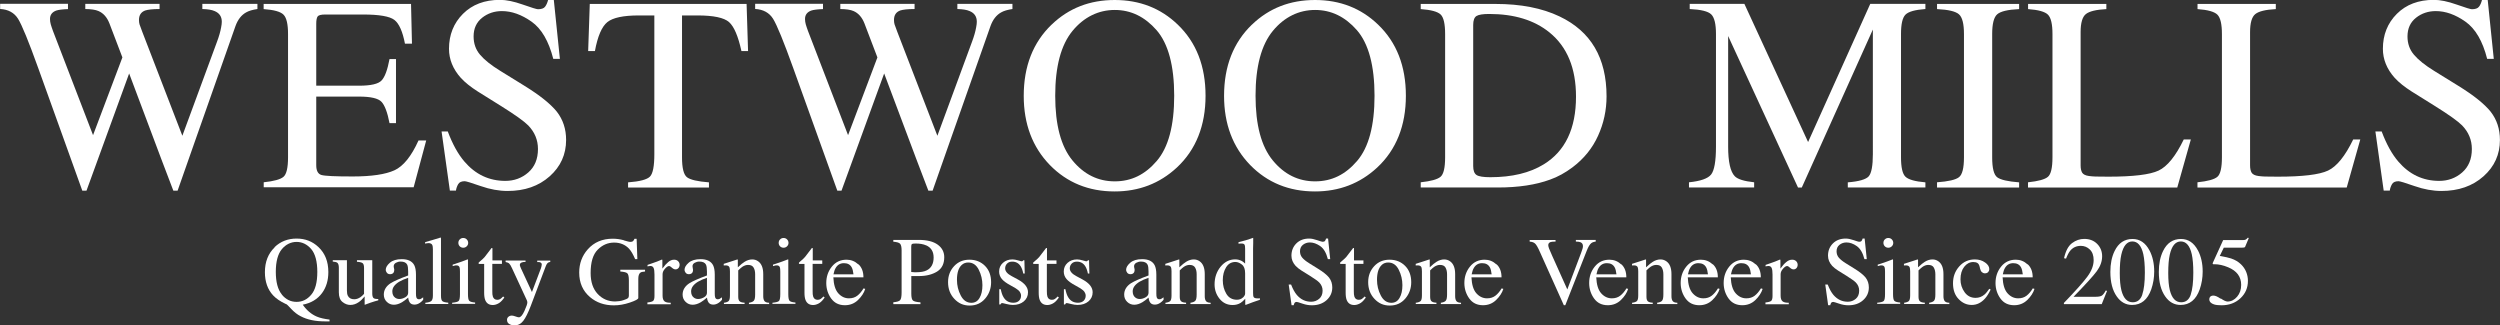 <?xml version="1.0" encoding="UTF-8"?><svg id="Text" xmlns="http://www.w3.org/2000/svg" viewBox="0 0 374 48.66"><rect x="0" y="0" width="374" height="48.66" fill="#333333" stroke="none"/><defs><style>.cls-1{fill:#fff;}</style></defs><path class="cls-1" d="M10.17.59v.77c-.82.03-1.41.1-1.76.22-.62.23-.93.65-.93,1.26,0,.27.04.53.11.79s.19.59.33.99l6,15.6,4.39-11.63-1.94-5.09c-.36-.92-.91-1.54-1.64-1.85-.43-.19-1.09-.29-1.97-.3v-.77h11.11v.77c-1.04,0-1.76.09-2.15.22-.62.23-.93.7-.93,1.42,0,.24.03.46.08.64.05.18.19.56.41,1.12l6,15.56,5.19-14.08c.3-.8.5-1.51.61-2.13.07-.35.1-.63.1-.85,0-.77-.36-1.3-1.09-1.6-.41-.18-1.01-.28-1.82-.3v-.77h8.24v.77c-.74.11-1.31.28-1.7.51-.7.39-1.23,1.07-1.58,2.03l-4.35,12.37-1.68,4.77-2.63,7.49h-.64l-1.81-4.75-4.8-12.78-6.38,17.53h-.63l-3.09-8.6-3.5-9.73c-1.44-4.01-2.45-6.47-3.02-7.38C2.13,1.9,1.23,1.41.02,1.34v-.77h10.17l-.02.02Z"/><path class="cls-1" d="M39.44,27.27c1.53-.16,2.52-.43,2.97-.82.45-.38.68-1.35.68-2.91V5.09c0-1.47-.22-2.43-.67-2.89s-1.44-.73-2.98-.84v-.77h22.05l.14,5.94h-1.05c-.35-1.83-.88-3.01-1.58-3.55s-2.27-.81-4.7-.81h-5.65c-.61,0-.99.1-1.13.29-.14.2-.21.56-.21,1.1v9.26h6.4c1.77,0,2.9-.26,3.38-.79.49-.52.88-1.59,1.18-3.19h.97v9.58h-.97c-.31-1.61-.71-2.67-1.2-3.19s-1.61-.78-3.36-.78h-6.4v10.27c0,.82.26,1.31.78,1.46s2.08.22,4.68.22c2.81,0,4.89-.31,6.23-.92s2.54-2.1,3.61-4.47h1.15l-1.88,7.01h-22.43v-.77.02Z"/><path class="cls-1" d="M67,19.7c.7,1.86,1.52,3.35,2.47,4.46,1.65,1.93,3.69,2.9,6.13,2.9,1.32,0,2.47-.42,3.43-1.26s1.45-2.01,1.45-3.51c0-1.35-.49-2.53-1.46-3.53-.63-.63-1.97-1.59-4-2.86l-3.54-2.21c-1.07-.68-1.92-1.36-2.55-2.05-1.17-1.31-1.76-2.76-1.76-4.34,0-2.09.7-3.84,2.09-5.23,1.39-1.39,3.24-2.09,5.53-2.09.95,0,2.08.23,3.41.7,1.33.47,2.09.7,2.28.7.51,0,.87-.12,1.06-.37s.35-.59.46-1.03h.85l.91,8.83h-.99c-.68-2.66-1.76-4.52-3.25-5.57s-2.97-1.58-4.43-1.58c-1.13,0-2.12.33-2.97,1-.84.67-1.27,1.6-1.27,2.79,0,1.07.32,1.98.97,2.74.65.77,1.65,1.57,3.02,2.41l3.64,2.25c2.28,1.41,3.89,2.7,4.83,3.87.92,1.19,1.38,2.59,1.38,4.21,0,2.18-.82,3.99-2.46,5.45-1.64,1.46-3.74,2.19-6.29,2.19-1.28,0-2.62-.24-4.02-.73-1.4-.49-2.2-.73-2.4-.73-.49,0-.81.15-.98.45-.17.3-.28.61-.33.95h-.91l-1.24-8.84h.95v.03Z"/><path class="cls-1" d="M88.22.59h23.47l.22,7.05h-.99c-.49-2.22-1.1-3.66-1.85-4.33-.75-.67-2.33-1-4.73-1h-2.31v21.24c0,1.6.25,2.59.75,2.97s1.59.63,3.28.76v.77h-12.1v-.77c1.76-.13,2.85-.42,3.28-.87.43-.44.65-1.56.65-3.35V2.31h-2.33c-2.3,0-3.86.33-4.69.99s-1.46,2.11-1.87,4.34h-1.01l.24-7.05h0Z"/><path class="cls-1" d="M123.12.59v.77c-.82.03-1.41.1-1.76.22-.62.23-.93.65-.93,1.26,0,.27.04.53.11.79s.19.59.33.99l6,15.6,4.39-11.63-1.94-5.09c-.36-.92-.91-1.54-1.64-1.85-.43-.19-1.09-.29-1.97-.3v-.77h11.11v.77c-1.04,0-1.76.09-2.15.22-.62.23-.93.7-.93,1.42,0,.24.03.46.08.64.05.18.19.56.41,1.12l6,15.56,5.19-14.08c.3-.8.5-1.51.61-2.13.07-.35.1-.63.1-.85,0-.77-.36-1.3-1.09-1.6-.41-.18-1.01-.28-1.82-.3v-.77h8.24v.77c-.74.11-1.31.28-1.7.51-.7.39-1.23,1.07-1.58,2.03l-4.35,12.37-1.68,4.77-2.63,7.49h-.64l-1.81-4.75-4.8-12.78-6.38,17.53h-.63l-3.09-8.6-3.5-9.73c-1.44-4.01-2.45-6.47-3.02-7.38-.57-.91-1.47-1.4-2.68-1.47v-.77h10.17l-.02.02Z"/><path class="cls-1" d="M157.34,3.67c2.55-2.45,5.69-3.67,9.42-3.67s6.89,1.23,9.44,3.69c2.77,2.66,4.15,6.21,4.15,10.64s-1.43,8.08-4.3,10.74c-2.57,2.38-5.67,3.57-9.3,3.57-3.89,0-7.12-1.32-9.69-3.95-2.61-2.69-3.91-6.14-3.91-10.35,0-4.43,1.39-7.98,4.17-10.66h.02ZM160.44,24c1.72,2.09,3.83,3.13,6.33,3.13s4.54-1.02,6.28-3.05c1.74-2.03,2.61-5.29,2.61-9.76s-.88-7.79-2.64-9.81c-1.76-2.01-3.84-3.02-6.25-3.02s-4.6,1.04-6.32,3.13c-1.72,2.09-2.59,5.32-2.59,9.7s.86,7.59,2.58,9.68Z"/><path class="cls-1" d="M187.31,3.67c2.55-2.45,5.69-3.67,9.42-3.67s6.89,1.23,9.44,3.69c2.77,2.66,4.15,6.21,4.15,10.64s-1.43,8.08-4.3,10.74c-2.57,2.38-5.67,3.57-9.3,3.57-3.89,0-7.12-1.32-9.69-3.95-2.61-2.69-3.91-6.14-3.91-10.35,0-4.43,1.39-7.98,4.17-10.66h.02ZM190.41,24c1.72,2.09,3.83,3.13,6.33,3.13s4.54-1.02,6.28-3.05,2.61-5.29,2.61-9.76-.88-7.79-2.64-9.81c-1.76-2.01-3.84-3.02-6.25-3.02s-4.6,1.04-6.32,3.13c-1.72,2.09-2.59,5.32-2.59,9.7s.86,7.59,2.58,9.68Z"/><path class="cls-1" d="M212.54,27.27c1.51-.16,2.5-.43,2.96-.82.46-.38.69-1.35.69-2.91V5.09c0-1.51-.22-2.49-.67-2.92s-1.44-.7-2.98-.81v-.77h11.19c3.77,0,6.96.62,9.56,1.86,4.7,2.23,7.05,6.21,7.05,11.96,0,2.07-.42,4.03-1.27,5.9-.84,1.86-2.12,3.44-3.82,4.72-1.08.81-2.2,1.43-3.36,1.84-2.12.78-4.73,1.18-7.82,1.18h-11.53v-.77h0ZM220.89,26.18c.33.22,1.02.33,2.06.33,3.24,0,5.91-.64,8-1.93,3.21-1.97,4.82-5.35,4.82-10.12,0-4.26-1.32-7.46-3.97-9.61-2.27-1.84-5.28-2.76-9.02-2.76-.93,0-1.56.1-1.89.3s-.5.65-.5,1.34v21.11c0,.68.17,1.12.5,1.34Z"/><path class="cls-1" d="M252.68,27.27c1.72-.17,2.82-.56,3.3-1.16s.73-1.99.73-4.18V5.08c0-1.5-.24-2.47-.71-2.93s-1.55-.72-3.22-.8v-.77h8.18l9.53,20.67,9.3-20.67h8.25v.77c-1.54.11-2.53.39-2.98.84-.45.45-.67,1.41-.67,2.89v18.45c0,1.51.22,2.48.67,2.91s1.44.71,2.98.84v.77h-11.61v-.77c1.67-.13,2.72-.44,3.13-.9.41-.47.62-1.58.62-3.33V4.42l-10.63,23.63h-.57l-10.45-22.66v16.54c0,2.27.33,3.75.99,4.43.43.45,1.4.75,2.9.91v.77h-9.75v-.77h.01Z"/><path class="cls-1" d="M289.78,27.27c1.69-.12,2.78-.37,3.28-.76.5-.38.75-1.37.75-2.97V5.09c0-1.53-.25-2.51-.75-2.95s-1.59-.7-3.28-.78v-.77h12.28v.77c-1.69.08-2.78.34-3.28.78-.5.44-.75,1.42-.75,2.95v18.46c0,1.6.25,2.59.75,2.97s1.59.63,3.28.76v.77h-12.28v-.77h0Z"/><path class="cls-1" d="M303.4,27.27c1.53-.16,2.52-.43,2.97-.82.45-.38.68-1.35.68-2.91V5.09c0-1.47-.22-2.43-.67-2.89-.45-.45-1.44-.73-2.98-.84v-.77h11.71v.77c-1.53.08-2.55.33-3.07.75-.52.42-.78,1.32-.78,2.7v19.94c0,.46.08.82.23,1.08.16.26.5.43,1.02.5.31.04.64.07.98.08s.99.02,1.94.02c3.69,0,6.19-.3,7.49-.91s2.56-2.16,3.77-4.66h1.06l-2.03,7.19h-22.33v-.77h.01Z"/><path class="cls-1" d="M328.75,27.27c1.53-.16,2.52-.43,2.97-.82.45-.38.68-1.35.68-2.91V5.09c0-1.47-.22-2.43-.67-2.89-.45-.45-1.44-.73-2.98-.84v-.77h11.71v.77c-1.53.08-2.55.33-3.07.75-.52.42-.78,1.32-.78,2.7v19.94c0,.46.08.82.23,1.08.16.26.5.43,1.02.5.31.04.64.07.98.08s.99.02,1.94.02c3.69,0,6.19-.3,7.49-.91s2.56-2.16,3.77-4.66h1.06l-2.03,7.19h-22.33v-.77h.01Z"/><path class="cls-1" d="M356.31,19.7c.7,1.86,1.52,3.35,2.47,4.46,1.65,1.93,3.69,2.9,6.13,2.9,1.32,0,2.47-.42,3.43-1.26s1.45-2.01,1.45-3.51c0-1.35-.49-2.53-1.46-3.53-.63-.63-1.97-1.59-4-2.86l-3.54-2.21c-1.07-.68-1.92-1.36-2.55-2.05-1.17-1.31-1.76-2.76-1.76-4.34,0-2.09.7-3.84,2.09-5.23,1.39-1.39,3.24-2.09,5.53-2.09.95,0,2.08.23,3.41.7,1.33.47,2.09.7,2.28.7.51,0,.87-.12,1.06-.37.2-.24.35-.59.46-1.03h.85l.91,8.83h-.99c-.67-2.66-1.76-4.52-3.25-5.57-1.49-1.05-2.97-1.58-4.43-1.58-1.13,0-2.12.33-2.97,1-.84.67-1.27,1.6-1.27,2.79,0,1.07.32,1.98.97,2.74.65.77,1.65,1.57,3.01,2.41l3.64,2.25c2.28,1.41,3.89,2.7,4.83,3.87.92,1.19,1.38,2.59,1.38,4.21,0,2.18-.82,3.99-2.46,5.45-1.64,1.46-3.74,2.19-6.29,2.19-1.28,0-2.62-.24-4.02-.73s-2.2-.73-2.4-.73c-.49,0-.81.15-.98.45-.17.3-.28.61-.33.95h-.91l-1.24-8.84h.95v.03Z"/><path class="cls-1" d="M41.08,36.97c.89-.85,1.99-1.28,3.29-1.28s2.37.42,3.27,1.27c.99.93,1.48,2.18,1.48,3.74,0,1.24-.31,2.28-.94,3.14-.68.92-1.64,1.5-2.89,1.74.58.84,1.29,1.44,2.12,1.79.47.2,1.1.34,1.89.44v.27h-.59c-.78,0-1.48-.06-2.08-.19-.61-.13-1.16-.32-1.65-.58-.5-.25-.95-.61-1.38-1.06-.42-.45-.66-.69-.7-.71l-.18-.08c-.8-.37-1.42-.8-1.86-1.27-.82-.88-1.23-2.04-1.23-3.47,0-1.55.49-2.79,1.46-3.72v-.03ZM42.16,44.07c.6.73,1.34,1.09,2.21,1.09s1.59-.36,2.19-1.07c.61-.71.91-1.85.91-3.41s-.31-2.72-.92-3.43c-.61-.7-1.34-1.06-2.18-1.06s-1.61.37-2.21,1.09c-.6.73-.9,1.86-.9,3.39s.3,2.65.9,3.38v.02Z"/><path class="cls-1" d="M51.9,38.93v4.53c0,.32.04.58.13.77.17.36.5.54.96.54.32,0,.63-.11.94-.32.17-.12.35-.28.53-.49v-3.88c0-.36-.07-.6-.21-.71s-.42-.18-.85-.21v-.23h2.29v4.98c0,.32.06.54.17.66s.36.17.73.16v.2c-.26.07-.45.12-.57.16s-.33.1-.62.2c-.12.04-.39.14-.81.3-.02,0-.04,0-.04-.03v-1.21c-.32.38-.61.67-.88.85-.4.28-.83.42-1.27.42-.41,0-.8-.15-1.16-.44-.37-.29-.55-.77-.55-1.45v-3.68c0-.38-.08-.63-.24-.75-.1-.08-.33-.14-.67-.17v-.2h2.12Z"/><path class="cls-1" d="M58.46,42.36c.43-.28,1.3-.67,2.6-1.15v-.6c0-.48-.05-.82-.14-1.01-.16-.32-.49-.47-1-.47-.24,0-.47.06-.69.18-.22.13-.33.3-.33.52,0,.06,0,.15.04.29s.04.22.04.26c0,.26-.09.45-.26.55-.1.06-.22.09-.35.09-.21,0-.38-.07-.49-.21s-.17-.29-.17-.46c0-.33.2-.68.61-1.04s1.01-.54,1.79-.54c.92,0,1.54.3,1.86.89.17.33.26.8.26,1.42v2.84c0,.27.02.46.06.57.06.18.19.28.38.28.11,0,.2-.02.27-.05s.19-.11.37-.24v.37c-.15.18-.31.33-.49.45-.26.18-.53.27-.81.27-.32,0-.55-.1-.7-.31-.14-.21-.22-.46-.24-.74-.36.31-.67.54-.92.69-.43.25-.84.38-1.22.38-.41,0-.76-.14-1.06-.43-.3-.29-.45-.65-.45-1.09,0-.68.34-1.26,1.03-1.71h.01ZM61.06,41.56c-.54.18-.99.38-1.35.59-.68.42-1.02.9-1.02,1.43,0,.43.14.75.42.95.18.13.39.2.62.2.31,0,.61-.09.9-.26s.43-.4.43-.67v-2.25h0Z"/><path class="cls-1" d="M63.64,45.29c.44-.04.74-.13.89-.27s.23-.4.23-.79v-6.92c0-.31-.03-.53-.08-.64-.09-.2-.29-.3-.57-.3-.07,0-.14,0-.22.02-.08,0-.18.04-.29.06v-.23c.64-.17,1.4-.4,2.3-.68.03,0,.05,0,.06.04,0,.03.01.09.01.18v8.49c0,.41.07.68.21.8s.43.2.88.23v.2h-3.43v-.2h.01Z"/><path class="cls-1" d="M67.65,45.29c.5-.05.82-.13.96-.26.13-.12.2-.46.2-1.02v-3.38c0-.31-.02-.52-.06-.64-.07-.19-.22-.29-.45-.29-.05,0-.1,0-.15,0-.05,0-.19.05-.43.11v-.22l.3-.1c.83-.27,1.4-.47,1.73-.61.13-.06.22-.08.25-.08,0,.03.01.07.01.11v5.08c0,.54.06.88.19,1.01.13.14.42.22.88.26v.2h-3.44v-.2.02ZM68.78,35.82c.14-.15.32-.22.52-.22s.38.07.52.21.22.32.22.52-.07.38-.22.52c-.14.14-.32.21-.52.21s-.38-.07-.52-.21-.21-.32-.21-.52.07-.38.21-.52h0Z"/><path class="cls-1" d="M75.09,38.96v.51h-1.44v4.08c-.01.36.02.63.08.81.11.33.33.49.67.49.17,0,.32-.04.44-.12s.27-.21.43-.38l.18.16-.16.21c-.25.33-.5.56-.78.7-.27.14-.54.21-.79.21-.56,0-.93-.25-1.13-.74-.11-.27-.16-.64-.16-1.12v-4.29h-.77s-.04-.03-.05-.04c-.01,0-.02-.03-.02-.06,0-.05.01-.08.03-.11s.09-.09.2-.18c.33-.27.56-.49.7-.66s.48-.61,1.02-1.33c.06,0,.1,0,.11,0s.02.04.02.11v1.74h1.43,0Z"/><path class="cls-1" d="M75.63,38.98h2.99v.2c-.24,0-.41.03-.52.07-.22.06-.33.19-.33.37,0,.07.01.14.04.21.02.07.07.17.13.32l1.64,3.54,1.35-3.57s.04-.13.07-.26c.03-.14.05-.23.05-.28,0-.13-.04-.22-.13-.28-.08-.06-.19-.09-.33-.1h-.22v-.21h1.95v.2c-.19.02-.34.09-.44.21-.1.11-.18.27-.25.47l-2.23,5.9c-.39,1.02-.76,1.76-1.11,2.22-.35.46-.8.69-1.35.69-.26,0-.51-.07-.74-.2-.23-.13-.35-.34-.35-.63,0-.19.07-.34.21-.46s.31-.18.52-.18c.12,0,.3.04.54.13s.41.13.51.13c.26,0,.54-.32.83-.96s.43-1.06.43-1.27c0-.04,0-.09-.02-.15-.01-.06-.03-.11-.05-.16l-2.23-4.82c-.16-.35-.3-.58-.42-.69-.12-.11-.3-.18-.53-.22v-.22Z"/><path class="cls-1" d="M93.33,35.96c.54.16.85.23.93.23.21,0,.35-.04.44-.12s.16-.2.22-.35h.32l.11,3.05h-.33c-.3-.7-.6-1.23-.92-1.57-.57-.6-1.31-.91-2.23-.91s-1.75.35-2.45,1.06c-.71.71-1.06,1.87-1.06,3.49,0,1.34.35,2.38,1.05,3.13.7.75,1.57,1.13,2.61,1.13.17,0,.38-.02.62-.05.24-.03.46-.08.67-.16.34-.11.56-.21.64-.29s.13-.2.13-.36v-2.31c0-.56-.08-.91-.24-1.05-.16-.14-.5-.22-1.04-.26v-.27h3.7v.27c-.36.02-.6.08-.71.18-.2.15-.3.46-.3.93v2.85c0,.17-.42.4-1.25.68s-1.63.42-2.4.42c-1.42,0-2.61-.41-3.58-1.24-1.07-.91-1.61-2.13-1.61-3.67,0-1.35.43-2.51,1.28-3.47.94-1.06,2.19-1.59,3.74-1.59.56,0,1.11.08,1.66.23v.02Z"/><path class="cls-1" d="M96.84,45.25c.43-.04.72-.12.86-.23.14-.12.21-.36.21-.74v-3.19c0-.47-.04-.8-.13-1s-.25-.3-.48-.3c-.05,0-.11,0-.19.02-.08,0-.16.03-.24.05v-.23c.27-.09.54-.19.83-.29.28-.1.48-.17.59-.21.23-.09.48-.19.73-.3.03,0,.05,0,.06.04,0,.02.01.07.01.15v1.16c.3-.42.6-.75.88-.98.28-.24.57-.35.88-.35.24,0,.44.07.59.22.15.14.23.33.23.54,0,.19-.06.36-.17.49-.12.13-.26.2-.44.2s-.36-.08-.54-.25-.32-.25-.43-.25c-.17,0-.37.13-.61.4s-.36.54-.36.83v3.19c0,.41.09.69.28.85s.5.23.94.22v.23h-3.49v-.27Z"/><path class="cls-1" d="M103.16,42.36c.43-.28,1.3-.67,2.6-1.15v-.6c0-.48-.05-.82-.14-1.01-.16-.32-.49-.47-1-.47-.24,0-.47.06-.69.18-.22.13-.33.3-.33.52,0,.06.01.15.04.29s.04.22.04.26c0,.26-.09.45-.26.55-.1.06-.22.09-.35.09-.21,0-.38-.07-.49-.21s-.17-.29-.17-.46c0-.33.2-.68.61-1.04s1.01-.54,1.79-.54c.92,0,1.54.3,1.86.89.17.33.26.8.26,1.42v2.84c0,.27.02.46.06.57.06.18.19.28.38.28.11,0,.2-.02.27-.05s.19-.11.37-.24v.37c-.15.18-.31.33-.49.45-.26.18-.53.27-.81.27-.32,0-.55-.1-.7-.31-.14-.21-.22-.46-.24-.74-.36.31-.67.54-.92.69-.43.25-.84.38-1.22.38-.41,0-.76-.14-1.06-.43-.3-.29-.45-.65-.45-1.09,0-.68.34-1.26,1.03-1.71h0ZM105.76,41.56c-.54.18-.99.38-1.35.59-.68.42-1.02.9-1.02,1.43,0,.43.14.75.42.95.18.13.39.2.62.2.31,0,.61-.09.9-.26s.43-.4.43-.67v-2.25h0Z"/><path class="cls-1" d="M108.3,45.29c.34-.04.57-.13.7-.25s.2-.4.2-.84v-3.6c0-.3-.03-.51-.08-.63-.09-.18-.27-.27-.55-.27h-.13s-.1,0-.17.02v-.25c.19-.06.65-.2,1.37-.44l.67-.22s.05,0,.06.04c0,.02.01.06.01.1v1.04c.43-.41.77-.68,1.02-.83.37-.23.75-.35,1.14-.35.32,0,.61.09.88.28.51.36.76,1,.76,1.92v3.31c0,.34.07.58.2.74.14.15.36.23.68.23v.2h-3.02v-.2c.34-.05.59-.14.72-.29.14-.14.21-.46.21-.94v-3.02c0-.41-.07-.74-.23-1.01s-.43-.4-.83-.4c-.28,0-.56.09-.85.28-.16.11-.37.29-.62.54v3.96c0,.34.08.57.23.68.15.12.39.18.72.19v.2h-3.09v-.2h0Z"/><path class="cls-1" d="M115.57,45.29c.5-.05.82-.13.96-.26.13-.12.2-.46.2-1.02v-3.38c0-.31-.02-.52-.06-.64-.07-.19-.22-.29-.45-.29-.05,0-.1,0-.15,0-.05,0-.19.05-.43.11v-.22l.3-.1c.83-.27,1.4-.47,1.73-.61.13-.06.22-.08.25-.08,0,.03.01.07.01.11v5.08c0,.54.06.88.19,1.01.13.14.42.22.88.26v.2h-3.44v-.2.02ZM116.7,35.82c.14-.15.32-.22.52-.22s.38.07.52.21.22.32.22.52-.07.38-.22.52c-.14.14-.32.21-.52.21s-.38-.07-.52-.21-.21-.32-.21-.52.07-.38.21-.52h0Z"/><path class="cls-1" d="M123.01,38.96v.51h-1.44v4.08c-.01.36.02.63.08.81.11.33.33.49.67.49.17,0,.32-.04.44-.12s.27-.21.43-.38l.18.16-.16.21c-.25.33-.5.56-.78.7-.27.14-.54.21-.79.21-.56,0-.93-.25-1.13-.74-.11-.27-.16-.64-.16-1.12v-4.29h-.77s-.04-.03-.05-.04c-.01,0-.02-.03-.02-.06,0-.05.01-.08.03-.11s.09-.09.2-.18c.33-.27.56-.49.7-.66s.48-.61,1.02-1.33c.06,0,.1,0,.11,0s.02.04.02.11v1.74h1.43,0Z"/><path class="cls-1" d="M128.42,39.53c.5.46.75,1.11.75,1.96h-4.5c.05,1.09.29,1.89.74,2.39s.98.75,1.59.75c.5,0,.91-.13,1.25-.39.34-.26.65-.63.94-1.1l.25.08c-.19.6-.56,1.16-1.09,1.67s-1.18.77-1.95.77c-.89,0-1.57-.33-2.06-1.01-.48-.67-.73-1.44-.73-2.31,0-.95.28-1.77.84-2.46s1.29-1.03,2.19-1.03c.67,0,1.25.23,1.75.69h.03ZM125.02,40.08c-.15.25-.26.58-.33.96h2.99c-.05-.47-.14-.82-.27-1.05-.23-.42-.62-.62-1.16-.62s-.95.24-1.23.71Z"/><path class="cls-1" d="M133.64,45.22c.55-.05.9-.16,1.03-.33.14-.17.21-.55.21-1.15v-6.28c0-.51-.08-.84-.23-1s-.49-.26-1.01-.3v-.27h3.82c1.23,0,2.17.24,2.82.71s.98,1.1.98,1.88c0,.99-.36,1.7-1.08,2.15-.72.44-1.63.67-2.71.67-.16,0-.35,0-.6,0s-.42,0-.54,0v2.63c0,.54.08.89.25,1.03s.54.23,1.12.27v.27h-4.06v-.27h0ZM138.53,36.7c-.41-.18-.93-.27-1.56-.27-.3,0-.48.03-.55.09s-.1.19-.1.39v3.78c.26.02.43.04.51.04h.23c.67,0,1.19-.09,1.57-.28.69-.34,1.04-.99,1.04-1.93,0-.89-.38-1.5-1.15-1.83h.01Z"/><path class="cls-1" d="M142.73,39.82c.6-.65,1.37-.97,2.3-.97s1.71.31,2.32.92c.61.61.92,1.43.92,2.45,0,.94-.3,1.76-.89,2.45-.59.69-1.36,1.04-2.31,1.04s-1.67-.33-2.3-1-.94-1.5-.94-2.51c0-.94.3-1.73.9-2.38ZM143.87,39.64c-.47.43-.71,1.17-.71,2.22,0,.84.19,1.62.57,2.35s.91,1.09,1.59,1.09c.53,0,.94-.24,1.22-.73.29-.49.43-1.12.43-1.91s-.18-1.59-.55-2.31c-.36-.72-.89-1.08-1.58-1.08-.37,0-.7.12-.97.37h0Z"/><path class="cls-1" d="M149.48,43.26h.23c.11.54.25.95.44,1.24.33.53.81.79,1.45.79.35,0,.63-.1.84-.29.2-.2.31-.45.31-.76,0-.2-.06-.39-.18-.57s-.33-.36-.62-.54l-.79-.45c-.58-.31-1.01-.62-1.28-.94s-.41-.69-.41-1.12c0-.53.19-.96.57-1.3s.85-.51,1.42-.51c.25,0,.53.05.83.14s.47.14.51.14c.08,0,.15,0,.18-.04.04-.02.07-.06.1-.11h.17l.05,1.98h-.22c-.09-.46-.22-.81-.38-1.07-.29-.47-.72-.71-1.27-.71-.33,0-.59.1-.78.3s-.28.44-.28.71c0,.43.33.82.98,1.16l.93.5c1.01.55,1.51,1.18,1.51,1.91,0,.56-.21,1.01-.63,1.37-.42.35-.96.53-1.64.53-.28,0-.6-.05-.96-.14s-.57-.14-.64-.14c-.06,0-.11.02-.15.06s-.08.09-.1.15h-.18v-2.29h0Z"/><path class="cls-1" d="M158.05,38.96v.51h-1.44v4.08c0,.36.02.63.08.81.11.33.33.49.67.49.17,0,.32-.04.44-.12s.27-.21.43-.38l.18.16-.16.21c-.25.33-.5.56-.78.7-.27.14-.54.21-.79.21-.56,0-.93-.25-1.13-.74-.11-.27-.16-.64-.16-1.12v-4.29h-.77s-.04-.03-.05-.04c0,0-.02-.03-.02-.06,0-.05,0-.08.03-.11s.09-.09.2-.18c.33-.27.56-.49.7-.66s.48-.61,1.02-1.33c.06,0,.1,0,.11,0s.02.04.02.11v1.74h1.43,0Z"/><path class="cls-1" d="M159.15,43.26h.23c.11.54.25.95.44,1.24.33.53.81.79,1.45.79.35,0,.63-.1.84-.29.2-.2.31-.45.31-.76,0-.2-.06-.39-.18-.57s-.33-.36-.62-.54l-.79-.45c-.58-.31-1.01-.62-1.28-.94s-.41-.69-.41-1.12c0-.53.19-.96.57-1.3s.85-.51,1.42-.51c.25,0,.53.05.83.14s.47.14.51.14c.08,0,.15,0,.18-.04.04-.02.07-.06.1-.11h.17l.05,1.98h-.22c-.09-.46-.22-.81-.38-1.07-.29-.47-.72-.71-1.27-.71-.33,0-.59.1-.78.3s-.28.44-.28.71c0,.43.33.82.98,1.16l.93.5c1.01.55,1.51,1.18,1.51,1.91,0,.56-.21,1.01-.63,1.37-.42.35-.96.53-1.64.53-.28,0-.6-.05-.96-.14s-.57-.14-.64-.14c-.06,0-.11.02-.15.06s-.08.09-.1.15h-.18v-2.29h0Z"/><path class="cls-1" d="M169.22,42.36c.43-.28,1.3-.67,2.6-1.15v-.6c0-.48-.05-.82-.14-1.01-.16-.32-.49-.47-1-.47-.24,0-.47.06-.69.18-.22.13-.33.3-.33.52,0,.06,0,.15.04.29s.04.22.04.26c0,.26-.09.45-.26.55-.1.06-.22.09-.35.09-.21,0-.38-.07-.49-.21s-.17-.29-.17-.46c0-.33.2-.68.61-1.04s1.01-.54,1.79-.54c.92,0,1.54.3,1.86.89.17.33.26.8.26,1.42v2.84c0,.27.02.46.06.57.06.18.19.28.38.28.11,0,.2-.02.27-.05s.19-.11.37-.24v.37c-.15.18-.31.33-.49.45-.26.18-.53.27-.81.27-.32,0-.55-.1-.7-.31-.14-.21-.22-.46-.24-.74-.36.31-.67.54-.92.69-.43.25-.84.38-1.22.38-.41,0-.76-.14-1.06-.43s-.45-.65-.45-1.09c0-.68.34-1.26,1.03-1.71h.01ZM171.82,41.56c-.54.18-.99.38-1.35.59-.68.42-1.02.9-1.02,1.43,0,.43.14.75.42.95.18.13.39.2.62.2.31,0,.61-.09.9-.26s.43-.4.43-.67v-2.25h0Z"/><path class="cls-1" d="M174.36,45.29c.34-.04.57-.13.7-.25.13-.12.2-.4.2-.84v-3.6c0-.3-.03-.51-.08-.63-.09-.18-.27-.27-.55-.27h-.13s-.1,0-.17.02v-.25c.19-.06.65-.2,1.37-.44l.67-.22s.05,0,.06.04c0,.02,0,.06,0,.1v1.04c.43-.41.77-.68,1.02-.83.37-.23.75-.35,1.14-.35.32,0,.61.09.88.28.51.36.76,1,.76,1.92v3.31c0,.34.07.58.2.74.14.15.36.23.68.23v.2h-3.02v-.2c.34-.05.59-.14.72-.29.14-.14.21-.46.21-.94v-3.02c0-.41-.07-.74-.23-1.01s-.43-.4-.83-.4c-.28,0-.56.09-.85.28-.16.11-.37.29-.62.54v3.96c0,.34.08.57.23.68.15.12.39.18.72.19v.2h-3.09v-.2h0Z"/><path class="cls-1" d="M185.73,39.02c.19.1.37.24.54.41v-2.25c0-.29-.03-.49-.1-.59-.06-.11-.22-.16-.46-.16h-.15s-.14,0-.28.03v-.23l.58-.15c.21-.06.42-.12.64-.18.21-.06.4-.12.56-.18.08-.02.2-.07.38-.13h.04v.76c0,.27,0,.55-.02.83v6.64c0,.31.02.52.1.64s.28.18.6.18h.16c.05,0,.1,0,.16-.02v.23s-.37.13-1.03.35l-1.11.42-.05-.06v-.87c-.26.29-.49.49-.69.62-.34.21-.74.32-1.2.32-.8,0-1.45-.31-1.95-.93s-.75-1.34-.75-2.16c0-1.02.3-1.9.9-2.64.6-.73,1.33-1.1,2.19-1.1.34,0,.66.08.95.23h-.01ZM185.93,44.53c.23-.22.34-.42.34-.62v-3.04c0-.61-.16-1.05-.49-1.3s-.65-.38-.96-.38c-.59,0-1.06.26-1.39.79-.33.53-.5,1.17-.5,1.94s.18,1.44.53,2.03.88.89,1.58.89c.37,0,.67-.11.89-.33v.02Z"/><path class="cls-1" d="M193.15,42.57c.25.65.53,1.17.86,1.56.58.67,1.29,1.01,2.14,1.01.46,0,.86-.15,1.2-.44s.51-.7.51-1.22c0-.47-.17-.88-.51-1.23-.22-.22-.69-.55-1.4-1l-1.24-.77c-.37-.24-.67-.47-.89-.71-.41-.46-.62-.96-.62-1.52,0-.73.24-1.34.73-1.83.49-.49,1.13-.73,1.93-.73.33,0,.73.08,1.19.24s.73.24.8.24c.18,0,.3-.04.37-.13s.12-.21.16-.36h.3l.32,3.09h-.35c-.24-.93-.61-1.58-1.14-1.95s-1.04-.55-1.55-.55c-.4,0-.74.12-1.04.35-.29.23-.44.56-.44.97,0,.37.11.69.34.96s.58.55,1.05.84l1.27.79c.8.49,1.36.94,1.69,1.35.32.42.48.91.48,1.47,0,.76-.29,1.4-.86,1.91s-1.31.76-2.2.76c-.45,0-.92-.08-1.41-.25s-.77-.25-.84-.25c-.17,0-.28.05-.34.16-.06.1-.1.21-.12.33h-.32l-.43-3.09h.36Z"/><path class="cls-1" d="M203.97,38.96v.51h-1.44v4.08c0,.36.02.63.08.81.11.33.33.49.67.49.17,0,.32-.04.44-.12s.27-.21.43-.38l.18.16-.16.21c-.25.33-.5.56-.78.7-.27.14-.54.21-.79.21-.56,0-.93-.25-1.13-.74-.11-.27-.16-.64-.16-1.12v-4.29h-.77s-.04-.03-.05-.04c0,0-.02-.03-.02-.06,0-.05,0-.08.03-.11s.09-.09.2-.18c.33-.27.56-.49.71-.66.14-.17.48-.61,1.02-1.33.06,0,.1,0,.11,0s.02.04.02.11v1.74h1.43-.02Z"/><path class="cls-1" d="M205.58,39.82c.6-.65,1.37-.97,2.3-.97s1.71.31,2.32.92.92,1.43.92,2.45c0,.94-.3,1.76-.89,2.45-.59.69-1.36,1.04-2.31,1.04s-1.67-.33-2.3-1-.94-1.5-.94-2.51c0-.94.3-1.73.9-2.38ZM206.71,39.64c-.47.43-.71,1.17-.71,2.22,0,.84.19,1.62.57,2.35s.91,1.09,1.58,1.09c.53,0,.94-.24,1.22-.73.29-.49.43-1.12.43-1.91s-.18-1.59-.55-2.31c-.36-.72-.89-1.08-1.58-1.08-.37,0-.7.12-.97.37h.01Z"/><path class="cls-1" d="M211.82,45.29c.33-.04.57-.13.7-.25.13-.12.2-.4.2-.84v-3.6c0-.3-.03-.51-.08-.63-.09-.18-.27-.27-.55-.27h-.13s-.1,0-.17.02v-.25c.19-.06.65-.2,1.37-.44l.67-.22s.05,0,.06.04c0,.02,0,.06,0,.1v1.04c.43-.41.77-.68,1.02-.83.37-.23.75-.35,1.14-.35.32,0,.61.09.88.28.51.36.76,1,.76,1.92v3.31c0,.34.07.58.2.74.14.15.36.23.68.23v.2h-3.02v-.2c.34-.05.59-.14.72-.29.14-.14.21-.46.21-.94v-3.02c0-.41-.08-.74-.23-1.01s-.43-.4-.83-.4c-.28,0-.56.09-.85.28-.16.11-.37.29-.62.54v3.96c0,.34.08.57.23.68.15.12.39.18.71.19v.2h-3.09v-.2h.01Z"/><path class="cls-1" d="M223.88,39.53c.5.46.75,1.11.75,1.96h-4.5c.05,1.09.29,1.89.74,2.39s.98.75,1.59.75c.5,0,.91-.13,1.25-.39s.65-.63.94-1.1l.25.08c-.19.6-.56,1.16-1.09,1.67s-1.18.77-1.95.77c-.89,0-1.57-.33-2.06-1.01-.48-.67-.73-1.44-.73-2.31,0-.95.28-1.77.84-2.46s1.29-1.03,2.19-1.03c.67,0,1.25.23,1.75.69h.03ZM220.49,40.08c-.15.25-.26.58-.33.96h2.99c-.05-.47-.14-.82-.27-1.05-.23-.42-.62-.62-1.16-.62s-.95.24-1.23.71Z"/><path class="cls-1" d="M232.71,35.89v.25c-.36,0-.61.03-.74.07-.23.08-.35.23-.35.47,0,.12.04.29.12.5.08.22.24.57.46,1.07l2.27,5.05,2.06-5.46c.09-.24.16-.45.21-.61s.07-.3.07-.41c0-.28-.12-.47-.36-.58-.14-.06-.37-.09-.7-.1v-.25h2.97v.25c-.31.04-.53.12-.68.25-.22.18-.44.55-.66,1.11l-3.21,8.16h-.22l-3.58-7.97c-.3-.68-.54-1.1-.73-1.26-.18-.17-.45-.26-.8-.28v-.25h3.87Z"/><path class="cls-1" d="M242.55,39.53c.5.46.75,1.11.75,1.96h-4.5c.05,1.09.29,1.89.74,2.39s.98.75,1.59.75c.5,0,.91-.13,1.25-.39s.65-.63.94-1.1l.25.08c-.19.6-.56,1.16-1.09,1.67s-1.18.77-1.95.77c-.89,0-1.57-.33-2.06-1.01-.48-.67-.73-1.44-.73-2.31,0-.95.28-1.77.84-2.46s1.29-1.03,2.19-1.03c.67,0,1.25.23,1.75.69h.03ZM239.16,40.08c-.15.25-.26.58-.33.96h2.99c-.05-.47-.14-.82-.27-1.05-.23-.42-.62-.62-1.16-.62s-.95.24-1.23.71Z"/><path class="cls-1" d="M244.18,45.29c.33-.04.57-.13.7-.25.13-.12.2-.4.2-.84v-3.6c0-.3-.03-.51-.08-.63-.09-.18-.27-.27-.55-.27h-.13s-.1,0-.17.02v-.25c.19-.06.65-.2,1.37-.44l.67-.22s.05,0,.06.04c0,.02,0,.06,0,.1v1.04c.43-.41.77-.68,1.02-.83.37-.23.75-.35,1.14-.35.32,0,.61.09.88.28.51.36.76,1,.76,1.92v3.31c0,.34.07.58.2.74.14.15.36.23.68.23v.2h-3.02v-.2c.34-.05.59-.14.72-.29.14-.14.21-.46.21-.94v-3.02c0-.41-.08-.74-.23-1.01s-.43-.4-.83-.4c-.28,0-.56.09-.85.28-.16.11-.37.29-.62.54v3.96c0,.34.08.57.23.68.15.12.39.18.71.19v.2h-3.09v-.2h.01Z"/><path class="cls-1" d="M256.24,39.53c.5.46.75,1.11.75,1.96h-4.5c.05,1.09.29,1.89.74,2.39s.98.75,1.59.75c.5,0,.91-.13,1.25-.39.34-.26.65-.63.94-1.1l.25.08c-.19.6-.56,1.16-1.09,1.67s-1.18.77-1.95.77c-.89,0-1.57-.33-2.06-1.01-.48-.67-.73-1.44-.73-2.31,0-.95.28-1.77.84-2.46s1.29-1.03,2.19-1.03c.67,0,1.25.23,1.75.69h.03ZM252.85,40.08c-.15.25-.26.58-.33.96h2.99c-.05-.47-.14-.82-.27-1.05-.23-.42-.62-.62-1.16-.62s-.95.24-1.23.71Z"/><path class="cls-1" d="M262.67,39.53c.5.46.75,1.11.75,1.96h-4.5c.05,1.09.29,1.89.74,2.39s.98.75,1.59.75c.5,0,.91-.13,1.25-.39s.65-.63.94-1.1l.25.08c-.19.6-.56,1.16-1.09,1.67s-1.18.77-1.95.77c-.89,0-1.57-.33-2.06-1.01-.48-.67-.73-1.44-.73-2.31,0-.95.28-1.77.84-2.46s1.29-1.03,2.19-1.03c.67,0,1.25.23,1.75.69h.03ZM259.28,40.08c-.15.25-.26.58-.33.96h2.99c-.05-.47-.14-.82-.27-1.05-.23-.42-.62-.62-1.16-.62s-.95.24-1.23.71Z"/><path class="cls-1" d="M264.1,45.25c.43-.04.72-.12.86-.23.14-.12.21-.36.21-.74v-3.19c0-.47-.04-.8-.13-1s-.25-.3-.48-.3c-.05,0-.11,0-.19.02-.08,0-.16.03-.24.05v-.23c.27-.09.54-.19.83-.29.28-.1.48-.17.59-.21.24-.09.48-.19.73-.3.03,0,.05,0,.06.04,0,.02.01.07.01.15v1.16c.3-.42.59-.75.88-.98.28-.24.57-.35.88-.35.24,0,.44.07.59.22.15.14.23.33.23.54,0,.19-.06.36-.17.49-.12.13-.26.2-.44.2s-.36-.08-.54-.25c-.18-.17-.32-.25-.43-.25-.17,0-.37.13-.61.4s-.36.54-.36.83v3.19c0,.41.09.69.28.85s.5.23.94.22v.23h-3.49v-.27Z"/><path class="cls-1" d="M273.43,42.57c.25.65.53,1.17.86,1.56.58.67,1.29,1.01,2.14,1.01.46,0,.86-.15,1.2-.44s.5-.7.5-1.22c0-.47-.17-.88-.51-1.23-.22-.22-.69-.55-1.4-1l-1.24-.77c-.37-.24-.67-.47-.89-.71-.41-.46-.62-.96-.62-1.52,0-.73.24-1.34.73-1.83.49-.49,1.13-.73,1.93-.73.33,0,.73.08,1.19.24s.73.24.8.24c.18,0,.3-.04.37-.13s.12-.21.16-.36h.3l.32,3.09h-.35c-.24-.93-.62-1.58-1.14-1.95s-1.04-.55-1.55-.55c-.4,0-.74.12-1.04.35-.29.23-.44.56-.44.97,0,.37.11.69.34.96s.58.55,1.05.84l1.27.79c.8.49,1.36.94,1.69,1.35.32.42.48.91.48,1.47,0,.76-.29,1.4-.86,1.91-.57.51-1.31.76-2.2.76-.45,0-.92-.08-1.41-.25s-.77-.25-.84-.25c-.17,0-.28.05-.34.16-.06.1-.1.21-.12.33h-.32l-.43-3.09h.37Z"/><path class="cls-1" d="M280.84,45.29c.5-.05.82-.13.96-.26.13-.12.2-.46.2-1.02v-3.38c0-.31-.02-.52-.06-.64-.07-.19-.22-.29-.45-.29-.05,0-.1,0-.15,0-.05,0-.19.05-.43.11v-.22l.3-.1c.83-.27,1.4-.47,1.73-.61.13-.06.22-.08.25-.08,0,.03.01.07.01.11v5.08c0,.54.06.88.19,1.01.13.14.42.22.88.26v.2h-3.44v-.2.02ZM281.97,35.82c.14-.15.32-.22.52-.22s.38.07.52.21c.14.14.22.32.22.52s-.07.38-.22.52c-.14.14-.32.21-.52.21s-.38-.07-.52-.21c-.14-.14-.21-.32-.21-.52s.07-.38.21-.52h0Z"/><path class="cls-1" d="M284.85,45.29c.33-.04.57-.13.71-.25.13-.12.2-.4.2-.84v-3.6c0-.3-.03-.51-.08-.63-.09-.18-.27-.27-.55-.27h-.13s-.1,0-.17.02v-.25c.19-.06.65-.2,1.37-.44l.67-.22s.05,0,.06.04.01.06.01.1v1.04c.43-.41.77-.68,1.02-.83.37-.23.75-.35,1.14-.35.32,0,.61.09.88.28.51.36.76,1,.76,1.92v3.31c0,.34.07.58.2.74.14.15.36.23.68.23v.2h-3.02v-.2c.34-.05.58-.14.72-.29.14-.14.21-.46.21-.94v-3.02c0-.41-.08-.74-.23-1.01-.15-.27-.43-.4-.83-.4-.28,0-.56.09-.84.28-.16.11-.37.29-.62.54v3.96c0,.34.08.57.23.68.15.12.39.18.71.19v.2h-3.09v-.2h-.01Z"/><path class="cls-1" d="M296.96,39.26c.43.3.64.64.64,1,0,.16-.05.3-.16.43s-.28.2-.5.2c-.17,0-.31-.06-.44-.17s-.22-.28-.27-.5l-.08-.34c-.06-.25-.17-.43-.32-.53-.16-.1-.36-.15-.62-.15-.54,0-.99.24-1.36.71-.37.47-.56,1.09-.56,1.88,0,.71.2,1.35.61,1.92s.96.85,1.65.85c.49,0,.93-.16,1.31-.48.22-.18.46-.48.74-.88l.2.12c-.27.57-.55,1.02-.85,1.35-.57.63-1.23.95-1.98.95s-1.39-.29-1.95-.87c-.57-.58-.85-1.37-.85-2.37s.31-1.82.93-2.52,1.4-1.05,2.34-1.05c.59,0,1.1.15,1.53.46h0Z"/><path class="cls-1" d="M303.34,39.53c.5.46.75,1.11.75,1.96h-4.5c.05,1.09.29,1.89.74,2.39s.98.75,1.59.75c.5,0,.91-.13,1.25-.39s.65-.63.94-1.1l.25.08c-.19.6-.56,1.16-1.09,1.67s-1.18.77-1.95.77c-.89,0-1.57-.33-2.06-1.01-.48-.67-.73-1.44-.73-2.31,0-.95.28-1.77.84-2.46s1.29-1.03,2.19-1.03c.67,0,1.25.23,1.75.69h.03ZM299.95,40.08c-.15.25-.26.58-.33.96h2.99c-.05-.47-.14-.82-.27-1.05-.23-.42-.62-.62-1.16-.62s-.95.24-1.23.71Z"/><path class="cls-1" d="M308.76,45.32c1.73-1.79,2.9-3.11,3.52-3.95s.93-1.66.93-2.45c0-.7-.19-1.23-.57-1.59-.38-.37-.83-.55-1.35-.55-.65,0-1.17.24-1.57.71-.22.26-.43.66-.64,1.2l-.3-.06c.24-1.09.64-1.84,1.2-2.26s1.17-.63,1.82-.63c.8,0,1.44.25,1.94.75.49.5.74,1.12.74,1.84,0,.77-.27,1.52-.8,2.24s-1.69,1.99-3.48,3.83h3.25c.45,0,.77-.05.96-.16s.39-.37.62-.79l.18.08-.79,1.97h-5.66v-.18Z"/><path class="cls-1" d="M321.56,37.45c.48.92.71,1.98.71,3.17,0,.94-.15,1.82-.44,2.66-.55,1.56-1.51,2.34-2.87,2.34-.93,0-1.7-.42-2.29-1.27-.64-.9-.96-2.13-.96-3.67,0-1.22.21-2.27.64-3.14.58-1.19,1.47-1.79,2.68-1.79,1.08,0,1.93.57,2.53,1.71h0ZM320.48,44.08c.26-.76.39-1.86.39-3.3,0-1.15-.08-2.06-.23-2.75-.29-1.27-.84-1.91-1.64-1.91s-1.35.66-1.65,1.97c-.16.7-.23,1.62-.23,2.76,0,1.07.08,1.93.24,2.57.3,1.2.87,1.8,1.7,1.8.69,0,1.17-.38,1.43-1.14h0Z"/><path class="cls-1" d="M328.81,37.45c.48.92.71,1.98.71,3.17,0,.94-.15,1.82-.44,2.66-.55,1.56-1.51,2.34-2.87,2.34-.93,0-1.7-.42-2.29-1.27-.64-.9-.96-2.13-.96-3.67,0-1.22.21-2.27.64-3.14.58-1.19,1.47-1.79,2.68-1.79,1.08,0,1.93.57,2.53,1.71h0ZM327.73,44.08c.26-.76.39-1.86.39-3.3,0-1.15-.08-2.06-.23-2.75-.29-1.27-.84-1.91-1.64-1.91s-1.35.66-1.65,1.97c-.16.7-.23,1.62-.23,2.76,0,1.07.08,1.93.24,2.57.3,1.2.87,1.8,1.7,1.8.69,0,1.17-.38,1.43-1.14h0Z"/><path class="cls-1" d="M332.23,44.65c.44.3.77.46,1.01.46.54,0,1.02-.24,1.43-.72s.61-1.07.61-1.77c0-1.22-.65-2.1-1.96-2.64-.72-.3-1.4-.45-2.02-.45-.1,0-.17,0-.19,0-.03,0-.06-.03-.1-.07,0-.04.02-.07.02-.1s.02-.05.02-.07l1.54-3.38h3.04c.15,0,.27-.03.35-.08.08-.05.19-.15.32-.29l.11.1-.55,1.31s-.07.07-.16.08-.18.02-.28.02h-2.74l-.6,1.24c.78.13,1.34.26,1.7.38.59.2,1.08.49,1.48.88.34.33.6.71.77,1.13.17.42.26.86.26,1.33,0,1.04-.37,1.91-1.12,2.61s-1.69,1.05-2.83,1.05c-.46,0-.84-.04-1.12-.13-.47-.15-.71-.41-.71-.79,0-.14.05-.27.15-.37s.26-.16.47-.16c.27,0,.62.15,1.06.46l.04-.02Z"/></svg>